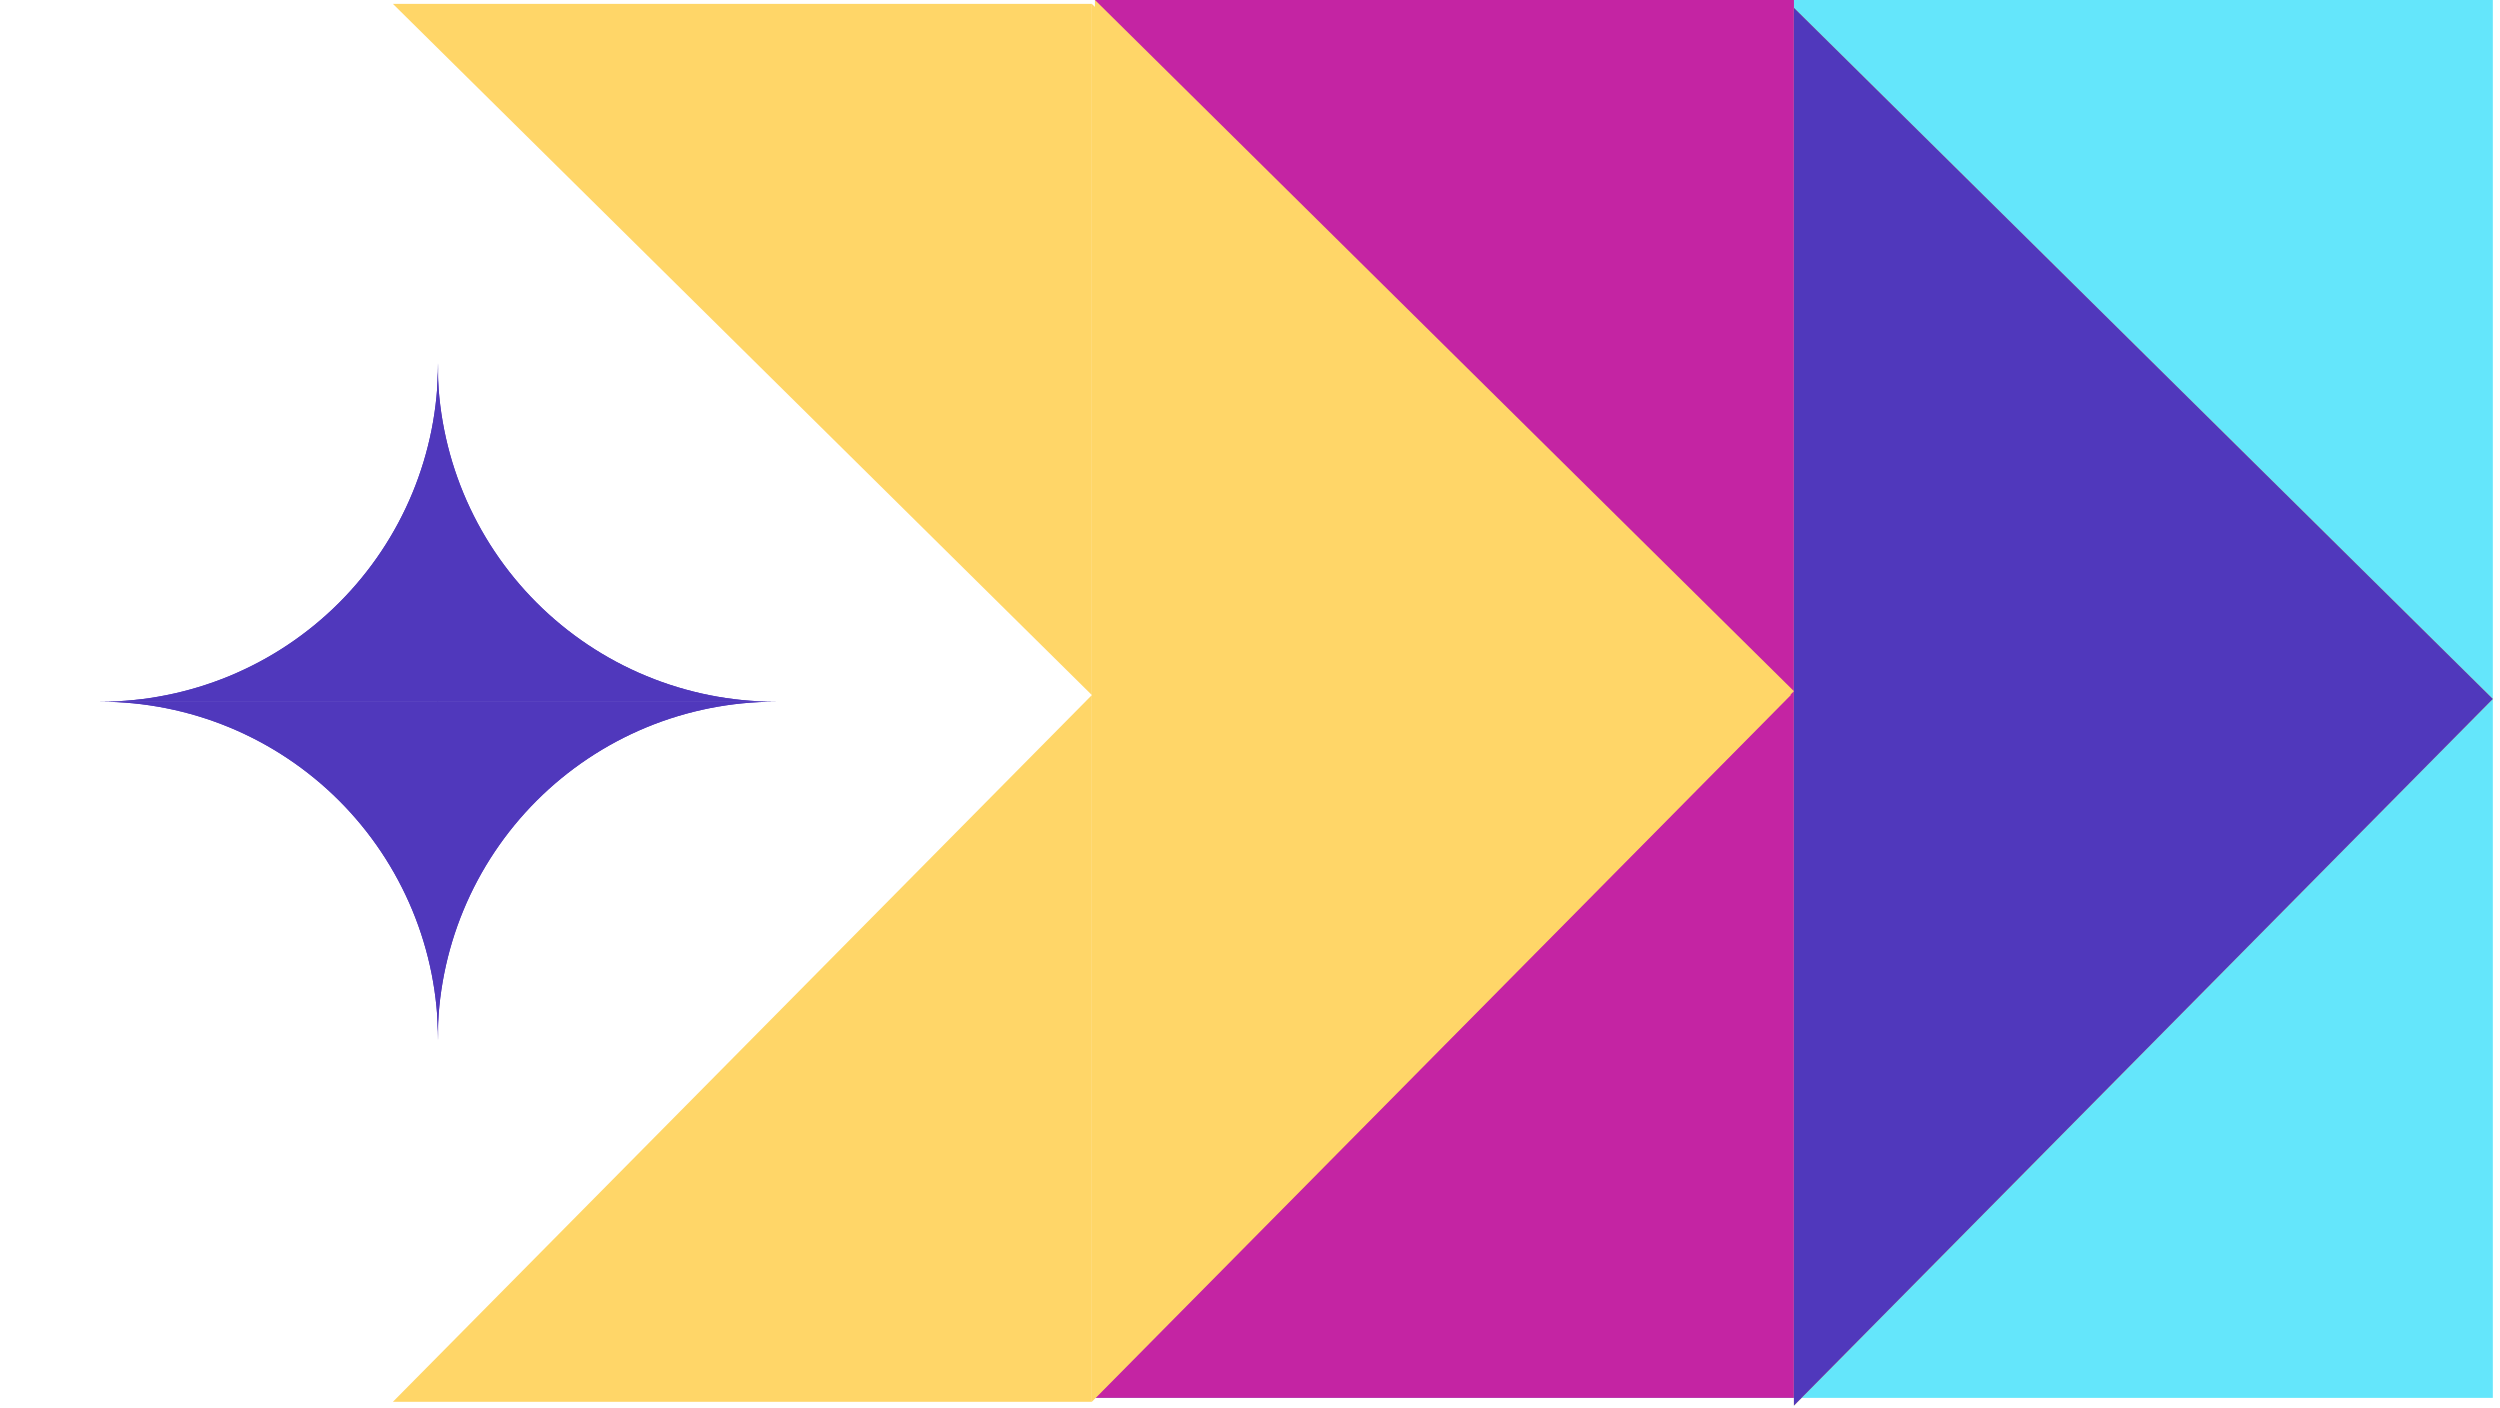 <svg width="142" height="80" viewBox="0 0 142 80" fill="none" xmlns="http://www.w3.org/2000/svg">
<rect x="0" y="0" width="142" height="80" fill="#333333" stroke="none"/>
<g clip-path="url(#clip0_2971_6295)">
<rect width="142" height="80" fill="white"/>
<path fill-rule="evenodd" clip-rule="evenodd" d="M44.052 39.856H24.861V59.047H24.862C24.862 56.527 25.358 54.031 26.322 51.703C27.287 49.375 28.7 47.259 30.482 45.477C32.264 43.695 34.38 42.282 36.708 41.317C39.036 40.353 41.532 39.857 44.052 39.857V39.856Z" fill="#5038BC"/>
<path fill-rule="evenodd" clip-rule="evenodd" d="M44.052 39.856H24.861V59.047H24.862C24.862 56.527 25.358 54.031 26.322 51.703C27.287 49.375 28.7 47.259 30.482 45.477C32.264 43.695 34.38 42.282 36.708 41.317C39.036 40.353 41.532 39.857 44.052 39.857V39.856Z" fill="#5038BC"/>
<path fill-rule="evenodd" clip-rule="evenodd" d="M5.693 39.856H24.883V59.047H24.882C24.882 56.527 24.386 54.031 23.422 51.703C22.457 49.375 21.044 47.259 19.262 45.477C17.48 43.695 15.364 42.282 13.036 41.317C10.708 40.353 8.213 39.857 5.693 39.857V39.856Z" fill="#5038BC"/>
<path fill-rule="evenodd" clip-rule="evenodd" d="M5.693 39.856H24.883V59.047H24.882C24.882 56.527 24.386 54.031 23.422 51.703C22.457 49.375 21.044 47.259 19.262 45.477C17.48 43.695 15.364 42.282 13.036 41.317C10.708 40.353 8.213 39.857 5.693 39.857V39.856Z" fill="#5038BC"/>
<path fill-rule="evenodd" clip-rule="evenodd" d="M5.693 39.856H24.883V20.666H24.882C24.882 23.186 24.386 25.681 23.422 28.009C22.457 30.338 21.044 32.453 19.262 34.235C17.48 36.017 15.364 37.431 13.036 38.395C10.708 39.359 8.213 39.856 5.693 39.856V39.856Z" fill="#5038BC"/>
<path fill-rule="evenodd" clip-rule="evenodd" d="M5.693 39.856H24.883V20.666H24.882C24.882 23.186 24.386 25.681 23.422 28.009C22.457 30.338 21.044 32.453 19.262 34.235C17.48 36.017 15.364 37.431 13.036 38.395C10.708 39.359 8.213 39.856 5.693 39.856V39.856Z" fill="#5038BC"/>
<path fill-rule="evenodd" clip-rule="evenodd" d="M44.052 39.856H24.861V20.666H24.862C24.862 23.186 25.358 25.681 26.322 28.009C27.287 30.338 28.7 32.453 30.482 34.235C32.264 36.017 34.38 37.431 36.708 38.395C39.036 39.359 41.532 39.856 44.052 39.856V39.856Z" fill="#5038BC"/>
<path fill-rule="evenodd" clip-rule="evenodd" d="M44.052 39.856H24.861V20.666H24.862C24.862 23.186 25.358 25.681 26.322 28.009C27.287 30.338 28.7 32.453 30.482 34.235C32.264 36.017 34.38 37.431 36.708 38.395C39.036 39.359 41.532 39.856 44.052 39.856V39.856Z" fill="#5038BC"/>
<rect x="62.194" y="79.399" width="79.399" height="79.399" transform="rotate(-90 62.194 79.399)" fill="#64E6FB"/>
<rect x="101.895" y="79.399" width="39.7" height="79.399" transform="rotate(-180 101.895 79.399)" fill="#C424A3"/>
<path d="M141.594 39.7L101.894 0.442V79.841L141.594 39.7Z" fill="#FFD668"/>
<path d="M141.594 39.7L101.894 0.442V79.841L141.594 39.7Z" fill="#5038BC"/>
<path d="M101.895 39.259L62.195 0L62.195 79.399L101.895 39.259Z" fill="#FFD668"/>
<path d="M101.718 39.48L62.018 0.221L62.018 79.621L101.718 39.48Z" fill="#FFD668"/>
<path fill-rule="evenodd" clip-rule="evenodd" d="M22.318 79.621H62.018V39.48L62.018 0.221H22.318L62.018 39.48L22.318 79.621Z" fill="#FFD668"/>
</g>
<defs>
<clipPath id="clip0_2971_6295">
<rect width="142" height="80" fill="white"/>
</clipPath>
</defs>
</svg>
